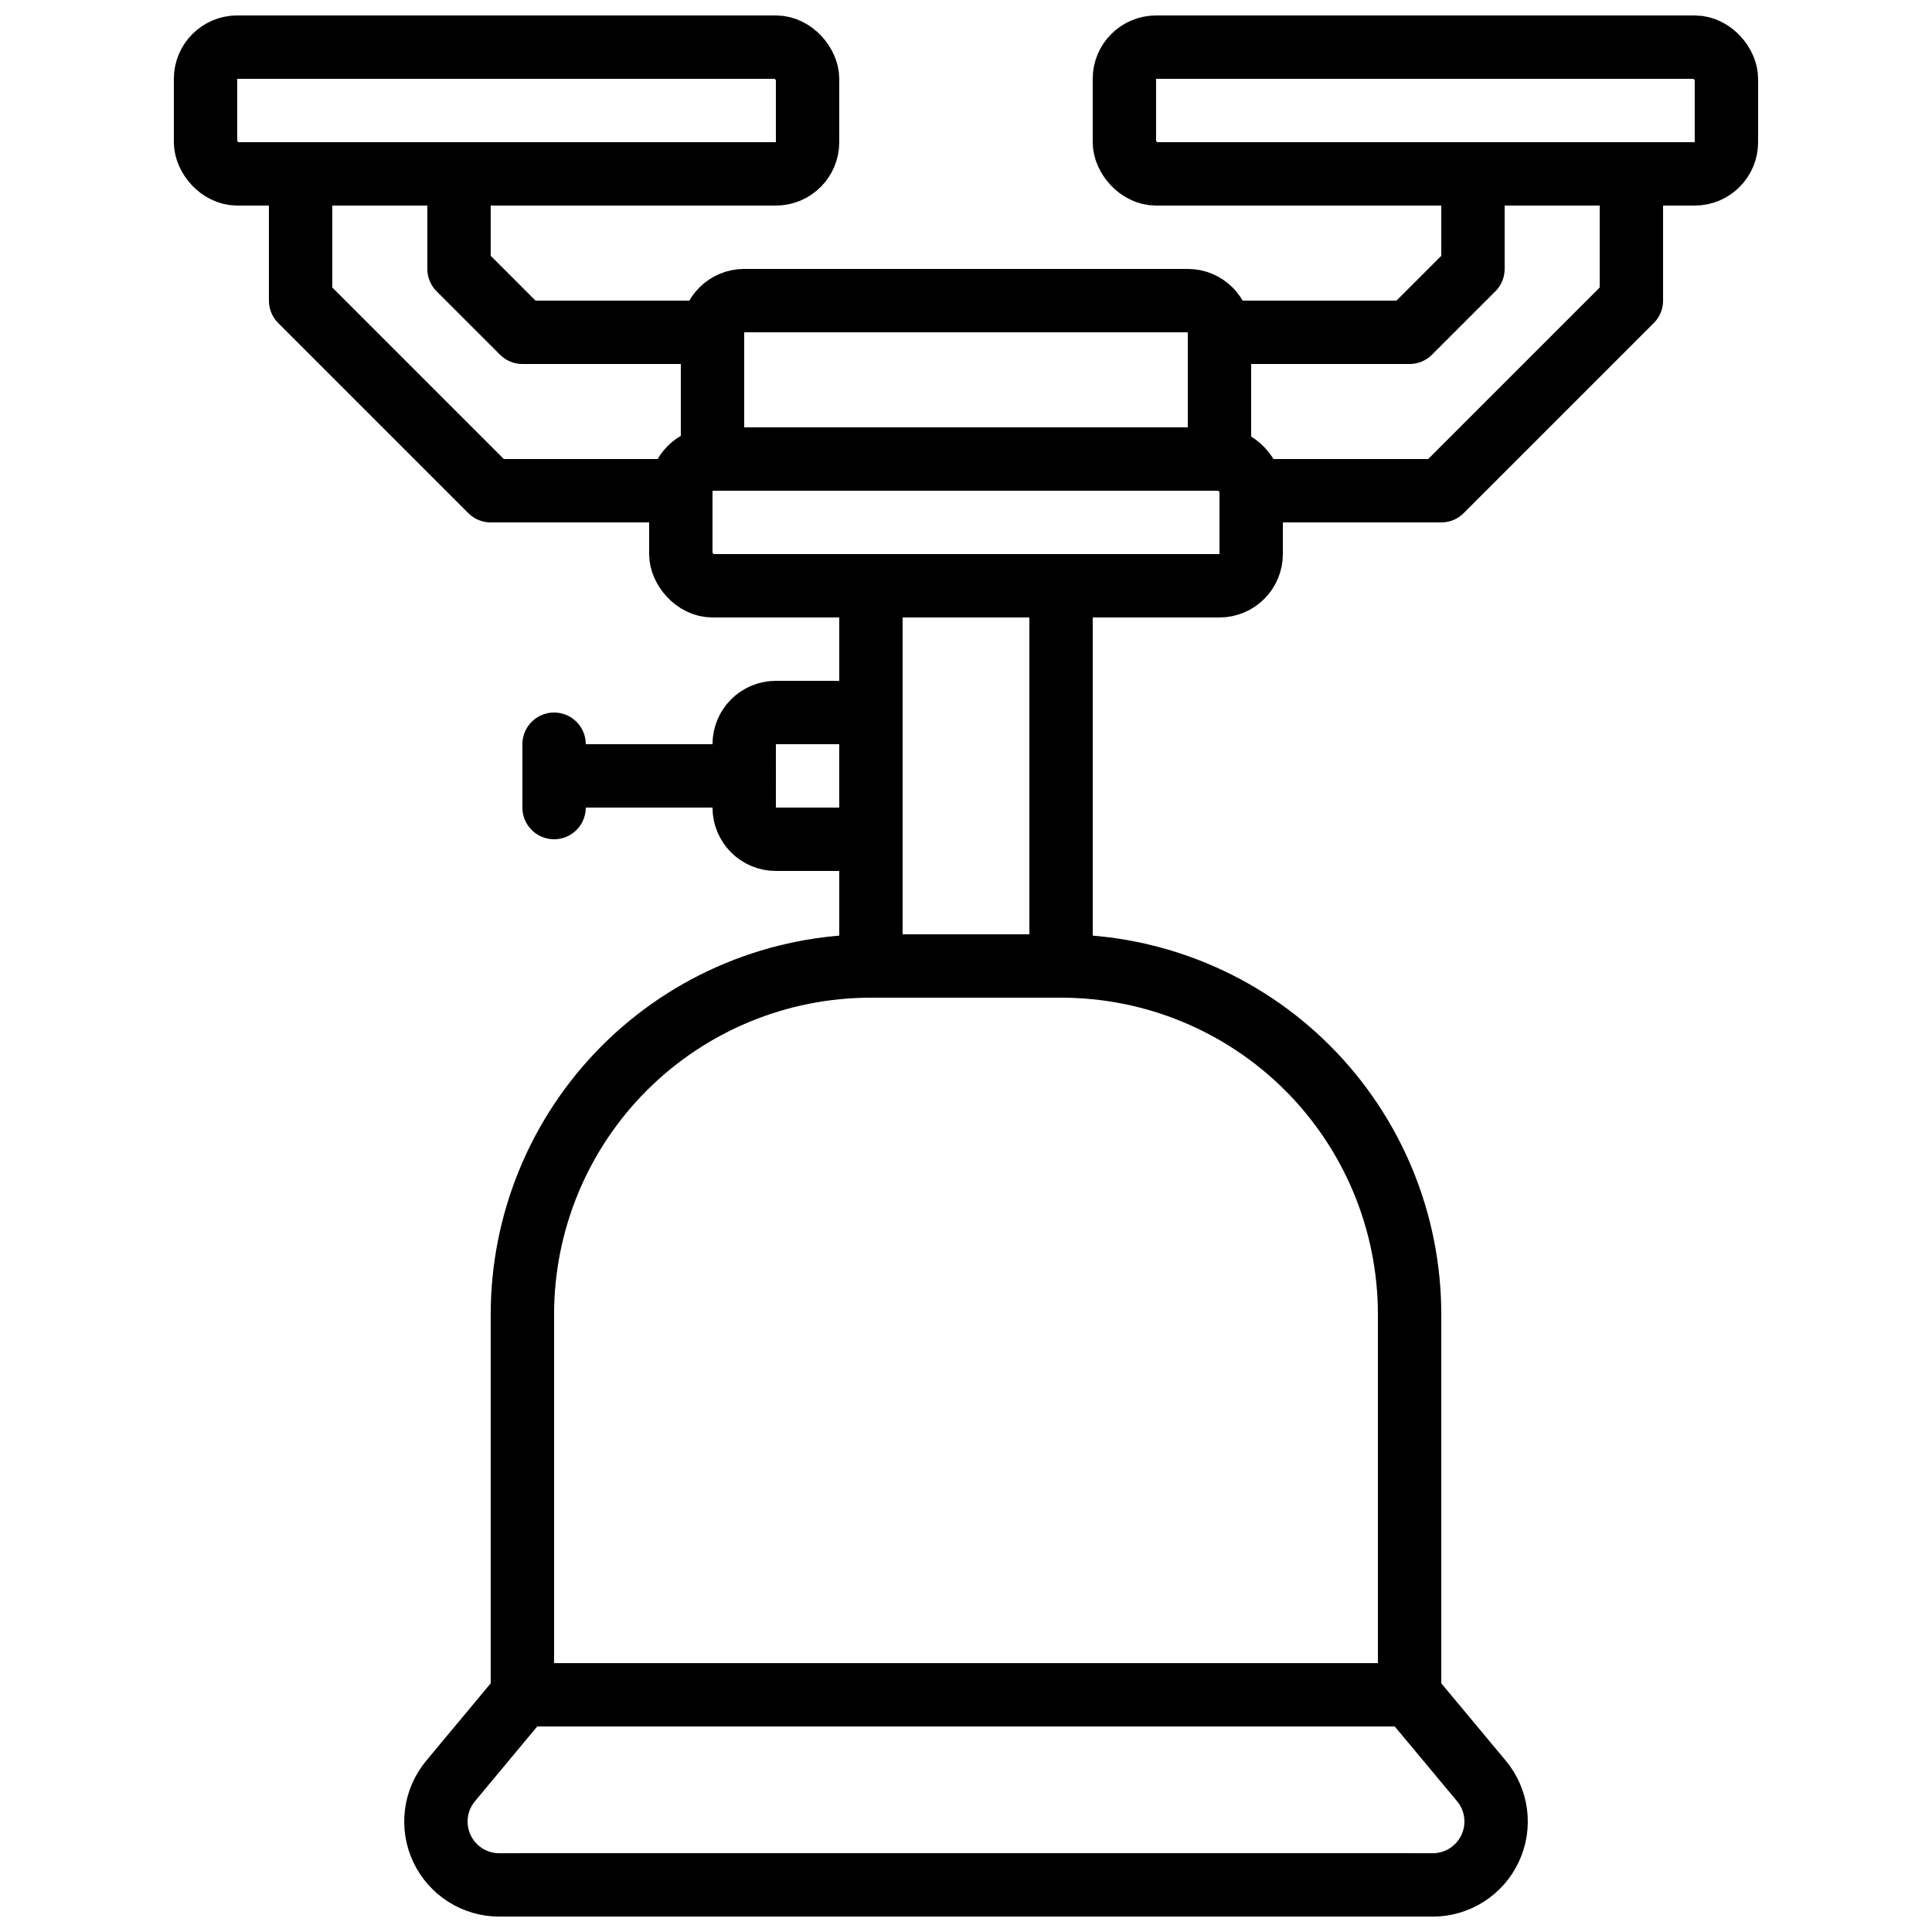 <?xml version="1.0" encoding="UTF-8"?>
<!-- Uploaded to: SVG Repo, www.svgrepo.com, Generator: SVG Repo Mixer Tools -->
<svg width="800px" height="800px" version="1.1" viewBox="144 144 512 512" xmlns="http://www.w3.org/2000/svg">
 <defs>
  <clipPath id="d">
   <path d="m190 148.09h177v50.906h-177z"/>
  </clipPath>
  <clipPath id="c">
   <path d="m433 148.09h177v50.906h-177z"/>
  </clipPath>
  <clipPath id="b">
   <path d="m274 635h252v16.902h-252z"/>
  </clipPath>
  <clipPath id="a">
   <path d="m251 584h298v67.902h-298z"/>
  </clipPath>
 </defs>
 <path transform="matrix(8.397 0 0 8.397 198.47 156.49)" d="m21 17h6v12h-6zm0 0" fill="none" stroke="#000000" stroke-linecap="round" stroke-linejoin="round" stroke-width="2"/>
 <path transform="matrix(8.397 0 0 8.397 198.47 156.49)" d="m18 21h3v4h-3c-0.552 0-1-0.448-1-1v-2c0-0.553 0.448-1 1-1zm0 0" fill="none" stroke="#000000" stroke-linecap="round" stroke-linejoin="round" stroke-width="2"/>
 <path transform="matrix(8.397 0 0 8.397 198.47 156.49)" d="m16 13h16c0.552 0 1 0.552 1 1v2c0 0.552-0.448 1-1 1h-16c-0.552 0-1-0.552-1-1v-2c0-0.552 0.448-1 1-1zm0 0" fill="none" stroke="#000000" stroke-linecap="round" stroke-linejoin="round" stroke-width="2"/>
 <path transform="matrix(8.397 0 0 8.397 198.47 156.49)" d="m17 23h-6" fill="none" stroke="#000000" stroke-linecap="round" stroke-linejoin="round" stroke-width="2"/>
 <path transform="matrix(8.397 0 0 8.397 198.47 156.49)" d="m11 22v2" fill="none" stroke="#000000" stroke-linecap="round" stroke-linejoin="round" stroke-width="2"/>
 <g clip-path="url(#d)">
  <path transform="matrix(8.397 0 0 8.397 198.47 156.49)" d="m1 1.9199e-4h17c0.552 0 1 0.552 1 1v2c0 0.552-0.448 1-1 1h-17c-0.552 0-1-0.552-1-1v-2c0-0.552 0.448-1 1-1zm0 0" fill="none" stroke="#000000" stroke-linecap="round" stroke-linejoin="round" stroke-width="2"/>
 </g>
 <path transform="matrix(8.397 0 0 8.397 198.47 156.49)" d="m3 4v4l6 6h6" fill="none" stroke="#000000" stroke-linecap="round" stroke-linejoin="round" stroke-width="2"/>
 <path transform="matrix(8.397 0 0 8.397 198.47 156.49)" d="m8 4v3l2 2h6v4" fill="none" stroke="#000000" stroke-linecap="round" stroke-linejoin="round" stroke-width="2"/>
 <g clip-path="url(#c)">
  <path transform="matrix(-8.397 -1.028e-15 1.028e-15 -8.397 845.03 190.08)" d="m30-2.9537e-5h17c0.552 0 1 0.552 1 1v2c0 0.552-0.448 1-1 1h-17c-0.552 0-1-0.552-1-1v-2c0-0.552 0.448-1 1-1zm0 0" fill="none" stroke="#000000" stroke-linecap="round" stroke-linejoin="round" stroke-width="2"/>
 </g>
 <path transform="matrix(8.397 0 0 8.397 198.47 156.49)" d="m45 4v4l-6 6h-6" fill="none" stroke="#000000" stroke-linecap="round" stroke-linejoin="round" stroke-width="2"/>
 <path transform="matrix(8.397 0 0 8.397 198.47 156.49)" d="m40 4v3l-2 2h-6v4" fill="none" stroke="#000000" stroke-linecap="round" stroke-linejoin="round" stroke-width="2"/>
 <path transform="matrix(8.397 0 0 8.397 198.47 156.49)" d="m17 8h14c0.552 0 1 0.448 1 1v4h-16v-4c0-0.552 0.448-1 1-1zm0 0" fill="none" stroke="#000000" stroke-linecap="round" stroke-linejoin="round" stroke-width="2"/>
 <path transform="matrix(8.397 0 0 8.397 198.47 156.49)" d="m10 52v-12c-0.001-2.918 1.157-5.717 3.22-7.78 2.063-2.063 4.862-3.221 7.78-3.22h6c2.918-0.002 5.717 1.157 7.78 3.22s3.221 4.862 3.22 7.78v12" fill="none" stroke="#000000" stroke-linecap="round" stroke-linejoin="round" stroke-width="2"/>
 <g clip-path="url(#b)">
  <path transform="matrix(8.397 0 0 8.397 198.47 156.49)" d="m10 58h28" fill="none" stroke="#000000" stroke-linecap="round" stroke-linejoin="round" stroke-width="2"/>
 </g>
 <g clip-path="url(#a)">
  <path transform="matrix(8.397 0 0 8.397 198.47 156.49)" d="m38 52 2.267 2.72c0.497 0.596 0.604 1.426 0.274 2.129-0.329 0.703-1.035 1.152-1.811 1.152h-29.46c-0.776 0-1.482-0.449-1.811-1.152-0.329-0.703-0.222-1.532 0.275-2.129l2.266-2.72zm0 0" fill="none" stroke="#000000" stroke-linecap="round" stroke-linejoin="round" stroke-width="2"/>
 </g>
</svg>